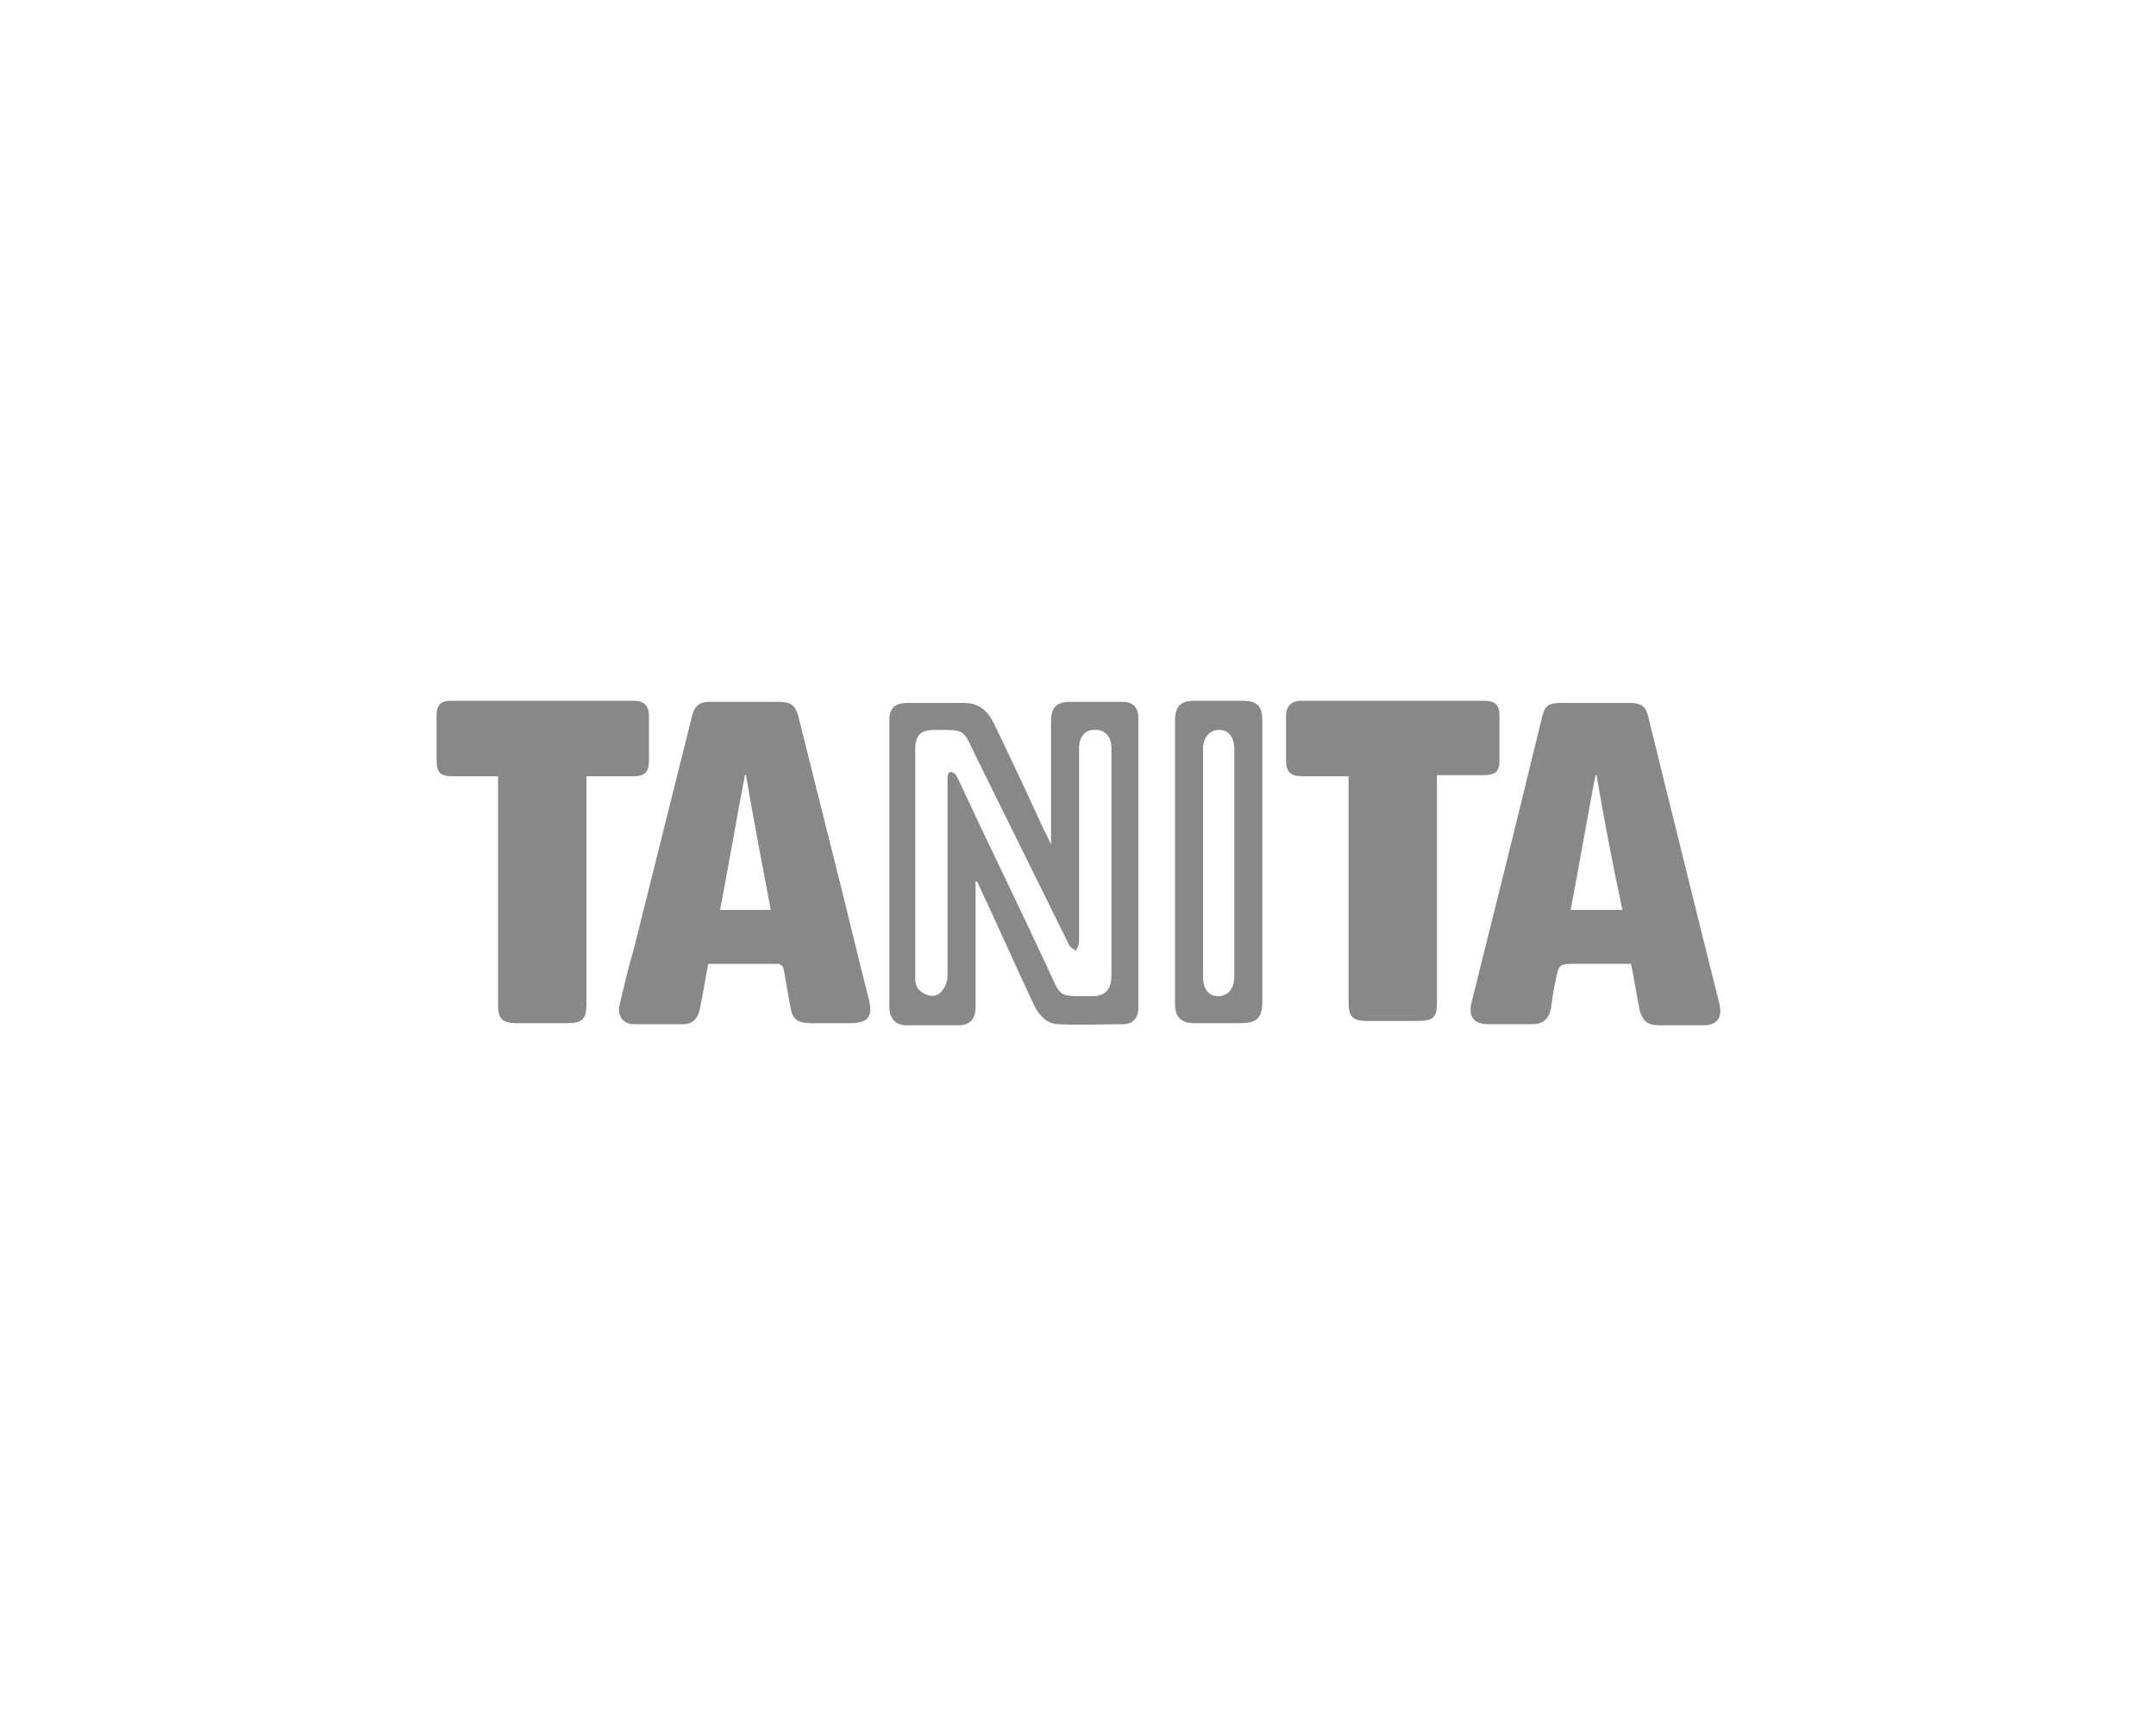 <svg width="200" height="160" viewBox="0 0 200 160" fill="none" xmlns="http://www.w3.org/2000/svg">
<g clip-path="url(#clip0_1855_16066)">
<path d="M65.7 89.4C65.4 90.9 65.2 92.3 64.9 93.7C64.7 94.5 64.2 95 63.4 95C61.9 95 60.4 95 58.8 95C57.8 95 57.2 94.2 57.5 93.1C57.9 91.4 58.3 89.7 58.8 88C60.6 80.8 62.4 73.6 64.2 66.4C64.4 65.5 64.9 65.1 65.8 65.1C67.9 65.1 70 65.1 72.2 65.1C73.4 65.1 73.8 65.4 74.1 66.6C75.2 71 76.3 75.4 77.4 79.8C78.5 84.1 79.5 88.4 80.6 92.7C81 94.3 80.5 94.9 78.9 94.9C77.7 94.9 76.4 94.9 75.2 94.9C73.9 94.9 73.5 94.5 73.3 93.3C73.1 92.2 72.9 91 72.7 89.9C72.7 89.7 72.4 89.4 72.2 89.4C69.9 89.4 67.9 89.4 65.7 89.4ZM71.5 84.4C70.7 80.2 69.9 76 69.2 71.9H69.1C68.3 76.1 67.6 80.2 66.8 84.4C68.3 84.4 69.8 84.4 71.5 84.4Z" fill="#888888"/>
<path d="M151.3 89.399C149.6 89.399 148 89.399 146.3 89.399C144.6 89.399 144.6 89.399 144.3 90.999C144.1 91.799 144 92.599 143.9 93.399C143.7 94.499 143.2 94.999 142.1 94.999C140.8 94.999 139.4 94.999 138.1 94.999C136.7 94.999 136.2 94.299 136.5 92.999C138.7 84.199 140.9 75.399 143 66.699C143.3 65.399 143.6 65.199 144.9 65.199C147 65.199 149.1 65.199 151.2 65.199C152.2 65.199 152.7 65.499 152.9 66.499C154.5 72.999 156.1 79.399 157.7 85.899C158.3 88.299 158.9 90.699 159.5 93.099C159.8 94.399 159.3 95.099 158 95.099C156.6 95.099 155.3 95.099 153.9 95.099C152.8 95.099 152.4 94.699 152.1 93.699C151.8 92.199 151.6 90.799 151.3 89.399ZM148.1 71.899H148C147.2 76.099 146.5 80.199 145.7 84.399C147.4 84.399 148.9 84.399 150.5 84.399C149.6 80.199 148.8 75.999 148.1 71.899Z" fill="#888888"/>
<path d="M97.5 78.3C97.5 76.7 97.5 75.2 97.5 73.6C97.5 71.4 97.5 69.1 97.5 66.9C97.5 65.6 98 65.1 99.3 65.1C100.9 65.1 102.5 65.1 104.1 65.1C105.1 65.1 105.6 65.6 105.6 66.6C105.6 75.6 105.6 84.5 105.6 93.5C105.6 94.4 105.1 95 104.2 95C102.2 95 100.2 95.1 98.2 95C97.2 95 96.5 94.3 96 93.4C94.2 89.6 92.5 85.7 90.7 81.9C90.7 81.8 90.6 81.8 90.5 81.7C90.5 82 90.5 82.2 90.5 82.3C90.5 86 90.5 89.7 90.5 93.4C90.5 94.5 90 95.1 88.9 95.1C87.3 95.1 85.7 95.1 84.1 95.1C83.1 95.1 82.5 94.5 82.5 93.4C82.5 84.5 82.5 75.7 82.5 66.8C82.5 65.7 83 65.2 84.2 65.2C85.9 65.2 87.7 65.2 89.4 65.2C90.7 65.2 91.5 65.8 92.1 66.9C93.7 70.2 95.3 73.6 96.8 76.9C97.1 77.4 97.3 78 97.6 78.5C97.4 78.3 97.4 78.3 97.5 78.3ZM84.9 79.9C84.9 83.5 84.9 87.1 84.9 90.8C84.9 91.5 85.2 91.9 85.8 92.2C86.4 92.5 87 92.4 87.4 91.9C87.7 91.5 87.9 91 87.9 90.5C87.9 84.6 87.9 78.7 87.9 72.8C87.9 72.5 87.9 72.2 87.9 72C87.9 71.9 88 71.6 88.2 71.6C88.3 71.6 88.5 71.7 88.6 71.8C88.7 71.9 88.8 72.1 88.9 72.3C91.6 78.1 94.4 83.8 97.1 89.6C98.5 92.6 98 92.4 101.3 92.4C102.5 92.4 103.1 91.8 103.1 90.5C103.1 85.1 103.1 79.7 103.1 74.3C103.1 72.6 103.1 70.9 103.1 69.3C103.1 68.3 102.4 67.6 101.5 67.7C100.6 67.7 100.1 68.4 100.1 69.4C100.1 75.4 100.1 81.4 100.1 87.4C100.1 87.7 99.9 87.9 99.8 88.2C99.6 88 99.3 87.9 99.2 87.7C96.3 81.8 93.4 76 90.5 70.1C89.3 67.6 89.6 67.7 86.7 67.7C85.4 67.7 84.9 68.2 84.9 69.5C84.9 72.9 84.9 76.4 84.9 79.9Z" fill="#888888"/>
<path d="M125.1 72C123.6 72 122.2 72 120.8 72C119.7 72 119.3 71.6 119.3 70.5C119.3 69.1 119.3 67.8 119.3 66.4C119.3 65.5 119.8 65 120.7 65C126.4 65 132 65 137.7 65C138.7 65 139.1 65.4 139.1 66.4C139.1 67.8 139.1 69.1 139.1 70.5C139.1 71.6 138.7 71.9 137.6 71.9C136.2 71.9 134.8 71.9 133.3 71.9C133.3 72.3 133.3 72.5 133.3 72.8C133.3 79.5 133.3 86.2 133.3 92.9C133.3 94.4 133 94.7 131.4 94.7C129.9 94.7 128.4 94.7 126.8 94.7C125.5 94.7 125.1 94.3 125.1 93C125.1 86.4 125.1 79.8 125.1 73.2C125.1 73 125.1 72.6 125.1 72Z" fill="#888888"/>
<path d="M54.4 72C54.4 72.4 54.4 72.7 54.4 73C54.4 79.7 54.4 86.5 54.4 93.2C54.4 94.5 54 94.9 52.7 94.9C51.1 94.9 49.5 94.9 47.9 94.9C46.6 94.9 46.2 94.5 46.2 93.2C46.2 86.4 46.2 79.7 46.2 72.9C46.2 72.6 46.2 72.3 46.2 72C44.8 72 43.4 72 42.1 72C40.8 72 40.5 71.7 40.5 70.4C40.5 69 40.5 67.7 40.5 66.3C40.5 65.4 40.9 65 41.8 65C47.5 65 53.2 65 58.8 65C59.7 65 60.2 65.4 60.2 66.4C60.2 67.8 60.2 69.2 60.2 70.6C60.2 71.6 59.8 72 58.8 72C57.3 72 55.9 72 54.4 72Z" fill="#888888"/>
<path d="M117.1 80C117.1 84.3 117.1 88.6 117.1 92.9C117.1 94.4 116.6 94.9 115.1 94.9C113.7 94.9 112.3 94.9 110.8 94.9C109.5 94.9 109 94.3 109 93.1C109 84.4 109 75.6 109 66.9C109 65.5 109.5 65 110.8 65C112.3 65 113.8 65 115.3 65C116.6 65 117.1 65.5 117.1 66.8C117.1 71.2 117.1 75.6 117.1 80ZM114.5 80C114.5 76.5 114.5 73 114.5 69.5C114.5 68.4 114 67.7 113.1 67.7C112.2 67.7 111.6 68.4 111.6 69.5C111.6 76.5 111.6 83.5 111.6 90.6C111.6 91.7 112.1 92.4 113 92.4C113.9 92.4 114.5 91.7 114.5 90.6C114.5 87 114.5 83.5 114.5 80Z" fill="#888888"/>
</g>
<defs>
<clipPath id="clip0_1855_16066">
<rect width="200" height="160" fill="white"/>
</clipPath>
</defs>
</svg>

